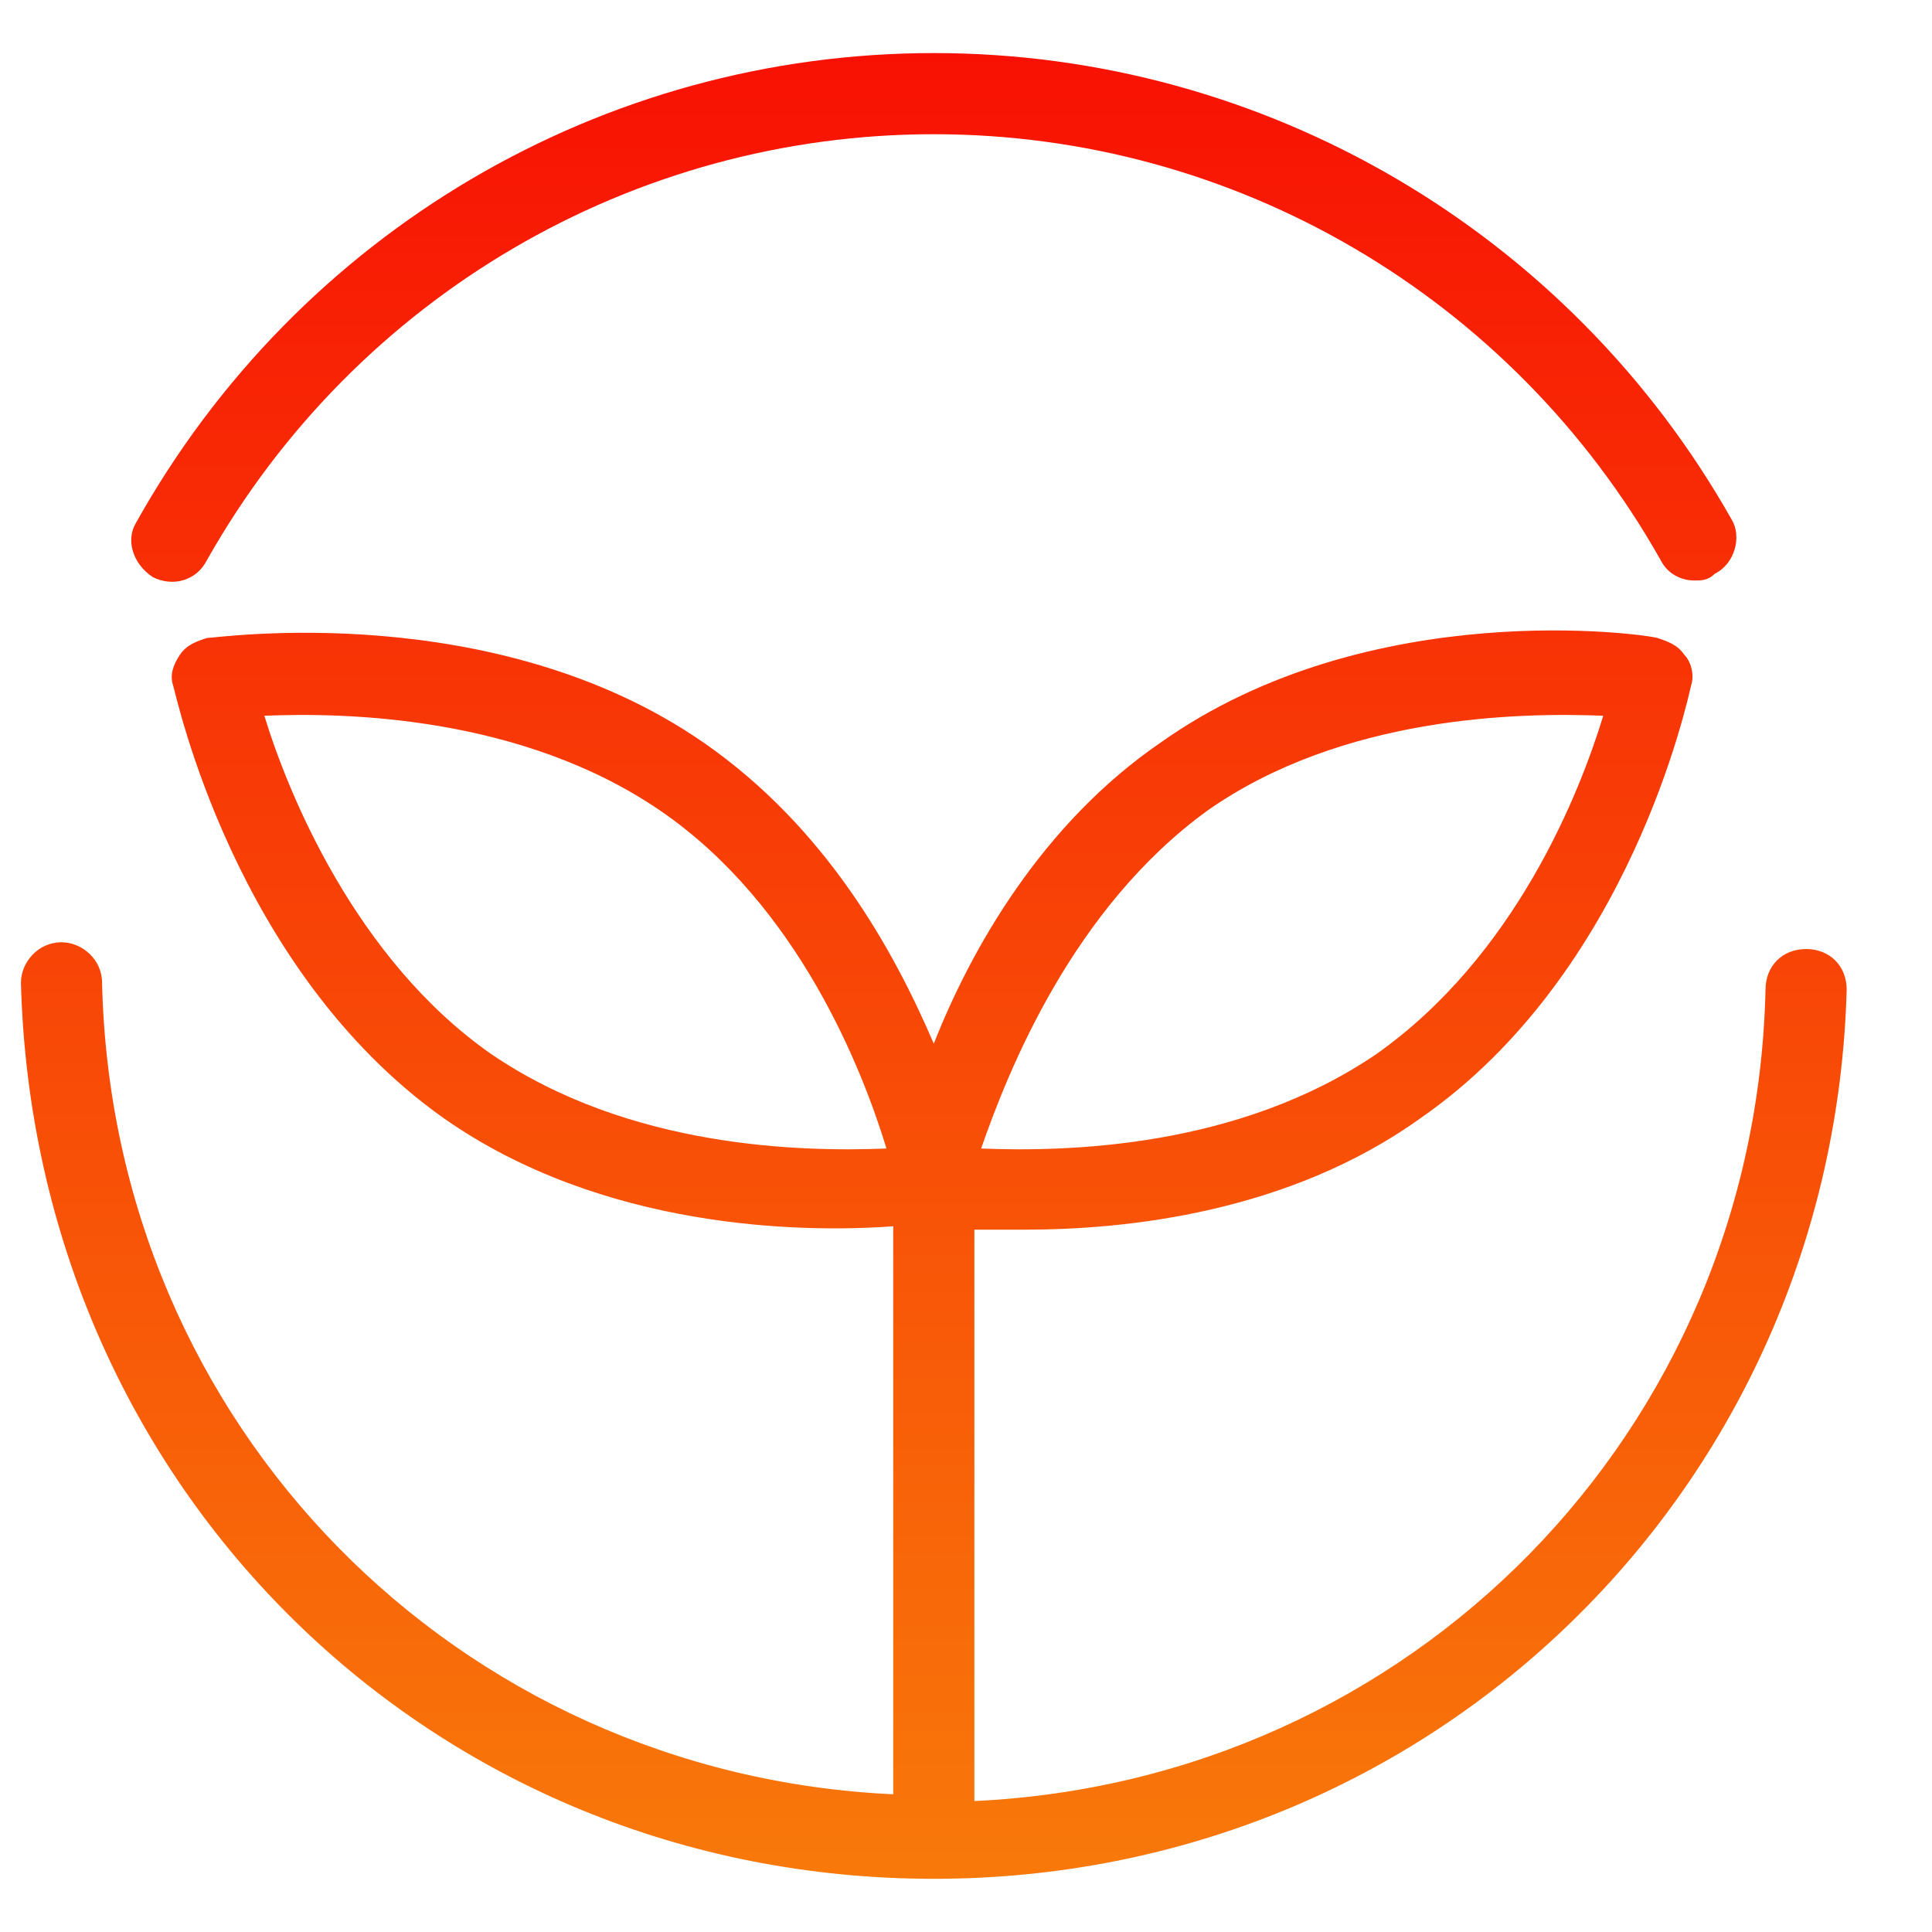 <svg width="60" height="60" viewBox="0 0 60 60" fill="none" xmlns="http://www.w3.org/2000/svg">
<path d="M4.745 17.923C5.375 18.238 6.11 18.028 6.425 17.398C11.045 9.208 19.655 4.168 29 4.168C38.345 4.168 46.955 9.208 51.575 17.398C51.785 17.818 52.205 18.028 52.625 18.028C52.835 18.028 53.045 18.028 53.255 17.818C53.885 17.503 54.095 16.663 53.78 16.138C48.74 7.213 39.29 1.648 29 1.648C18.71 1.648 9.26 7.213 4.22 16.243C3.905 16.768 4.115 17.503 4.745 17.923ZM56.09 29.473C55.355 29.473 54.83 29.998 54.83 30.733C54.515 44.488 43.805 55.303 30.26 55.933V38.188H31.835C34.985 38.188 40.025 37.663 44.12 34.723C50.63 30.208 52.415 21.703 52.52 21.283C52.625 20.968 52.52 20.548 52.31 20.338C52.1 20.023 51.785 19.918 51.47 19.813C51.155 19.708 42.545 18.448 36.035 23.068C32.36 25.588 30.155 29.473 29 32.413C27.74 29.473 25.64 25.693 21.86 23.068C15.35 18.553 6.74 19.813 6.425 19.813C6.11 19.918 5.795 20.023 5.585 20.338C5.375 20.653 5.27 20.968 5.375 21.283C5.48 21.598 7.265 30.103 13.775 34.723C18.71 38.188 24.905 38.293 27.74 38.083V55.723C14.195 55.093 3.485 44.278 3.17 30.523C3.17 29.788 2.54 29.263 1.91 29.263C1.175 29.263 0.65 29.893 0.65 30.523C1.07 46.273 13.46 58.348 29 58.348C44.54 58.348 56.93 46.168 57.35 30.733C57.35 29.998 56.825 29.473 56.09 29.473ZM37.505 25.168C41.705 22.228 47.165 22.123 49.79 22.228C49.055 24.643 47.06 29.683 42.755 32.728C38.45 35.668 33.095 35.773 30.47 35.668C31.31 33.253 33.305 28.213 37.505 25.168ZM15.245 32.728C11.045 29.788 8.945 24.643 8.21 22.228C10.73 22.123 16.19 22.228 20.495 25.168C24.8 28.108 26.795 33.253 27.53 35.668C24.905 35.773 19.55 35.668 15.245 32.728Z" fill="url(#paint0_linear_838_6115)"/>
<defs>
<linearGradient id="paint0_linear_838_6115" x1="29" y1="1.648" x2="29" y2="58.348" gradientUnits="userSpaceOnUse">
<stop stop-color="#F81103"/>
<stop offset="1" stop-color="#F8790A"/>
</linearGradient>
</defs>
</svg>
